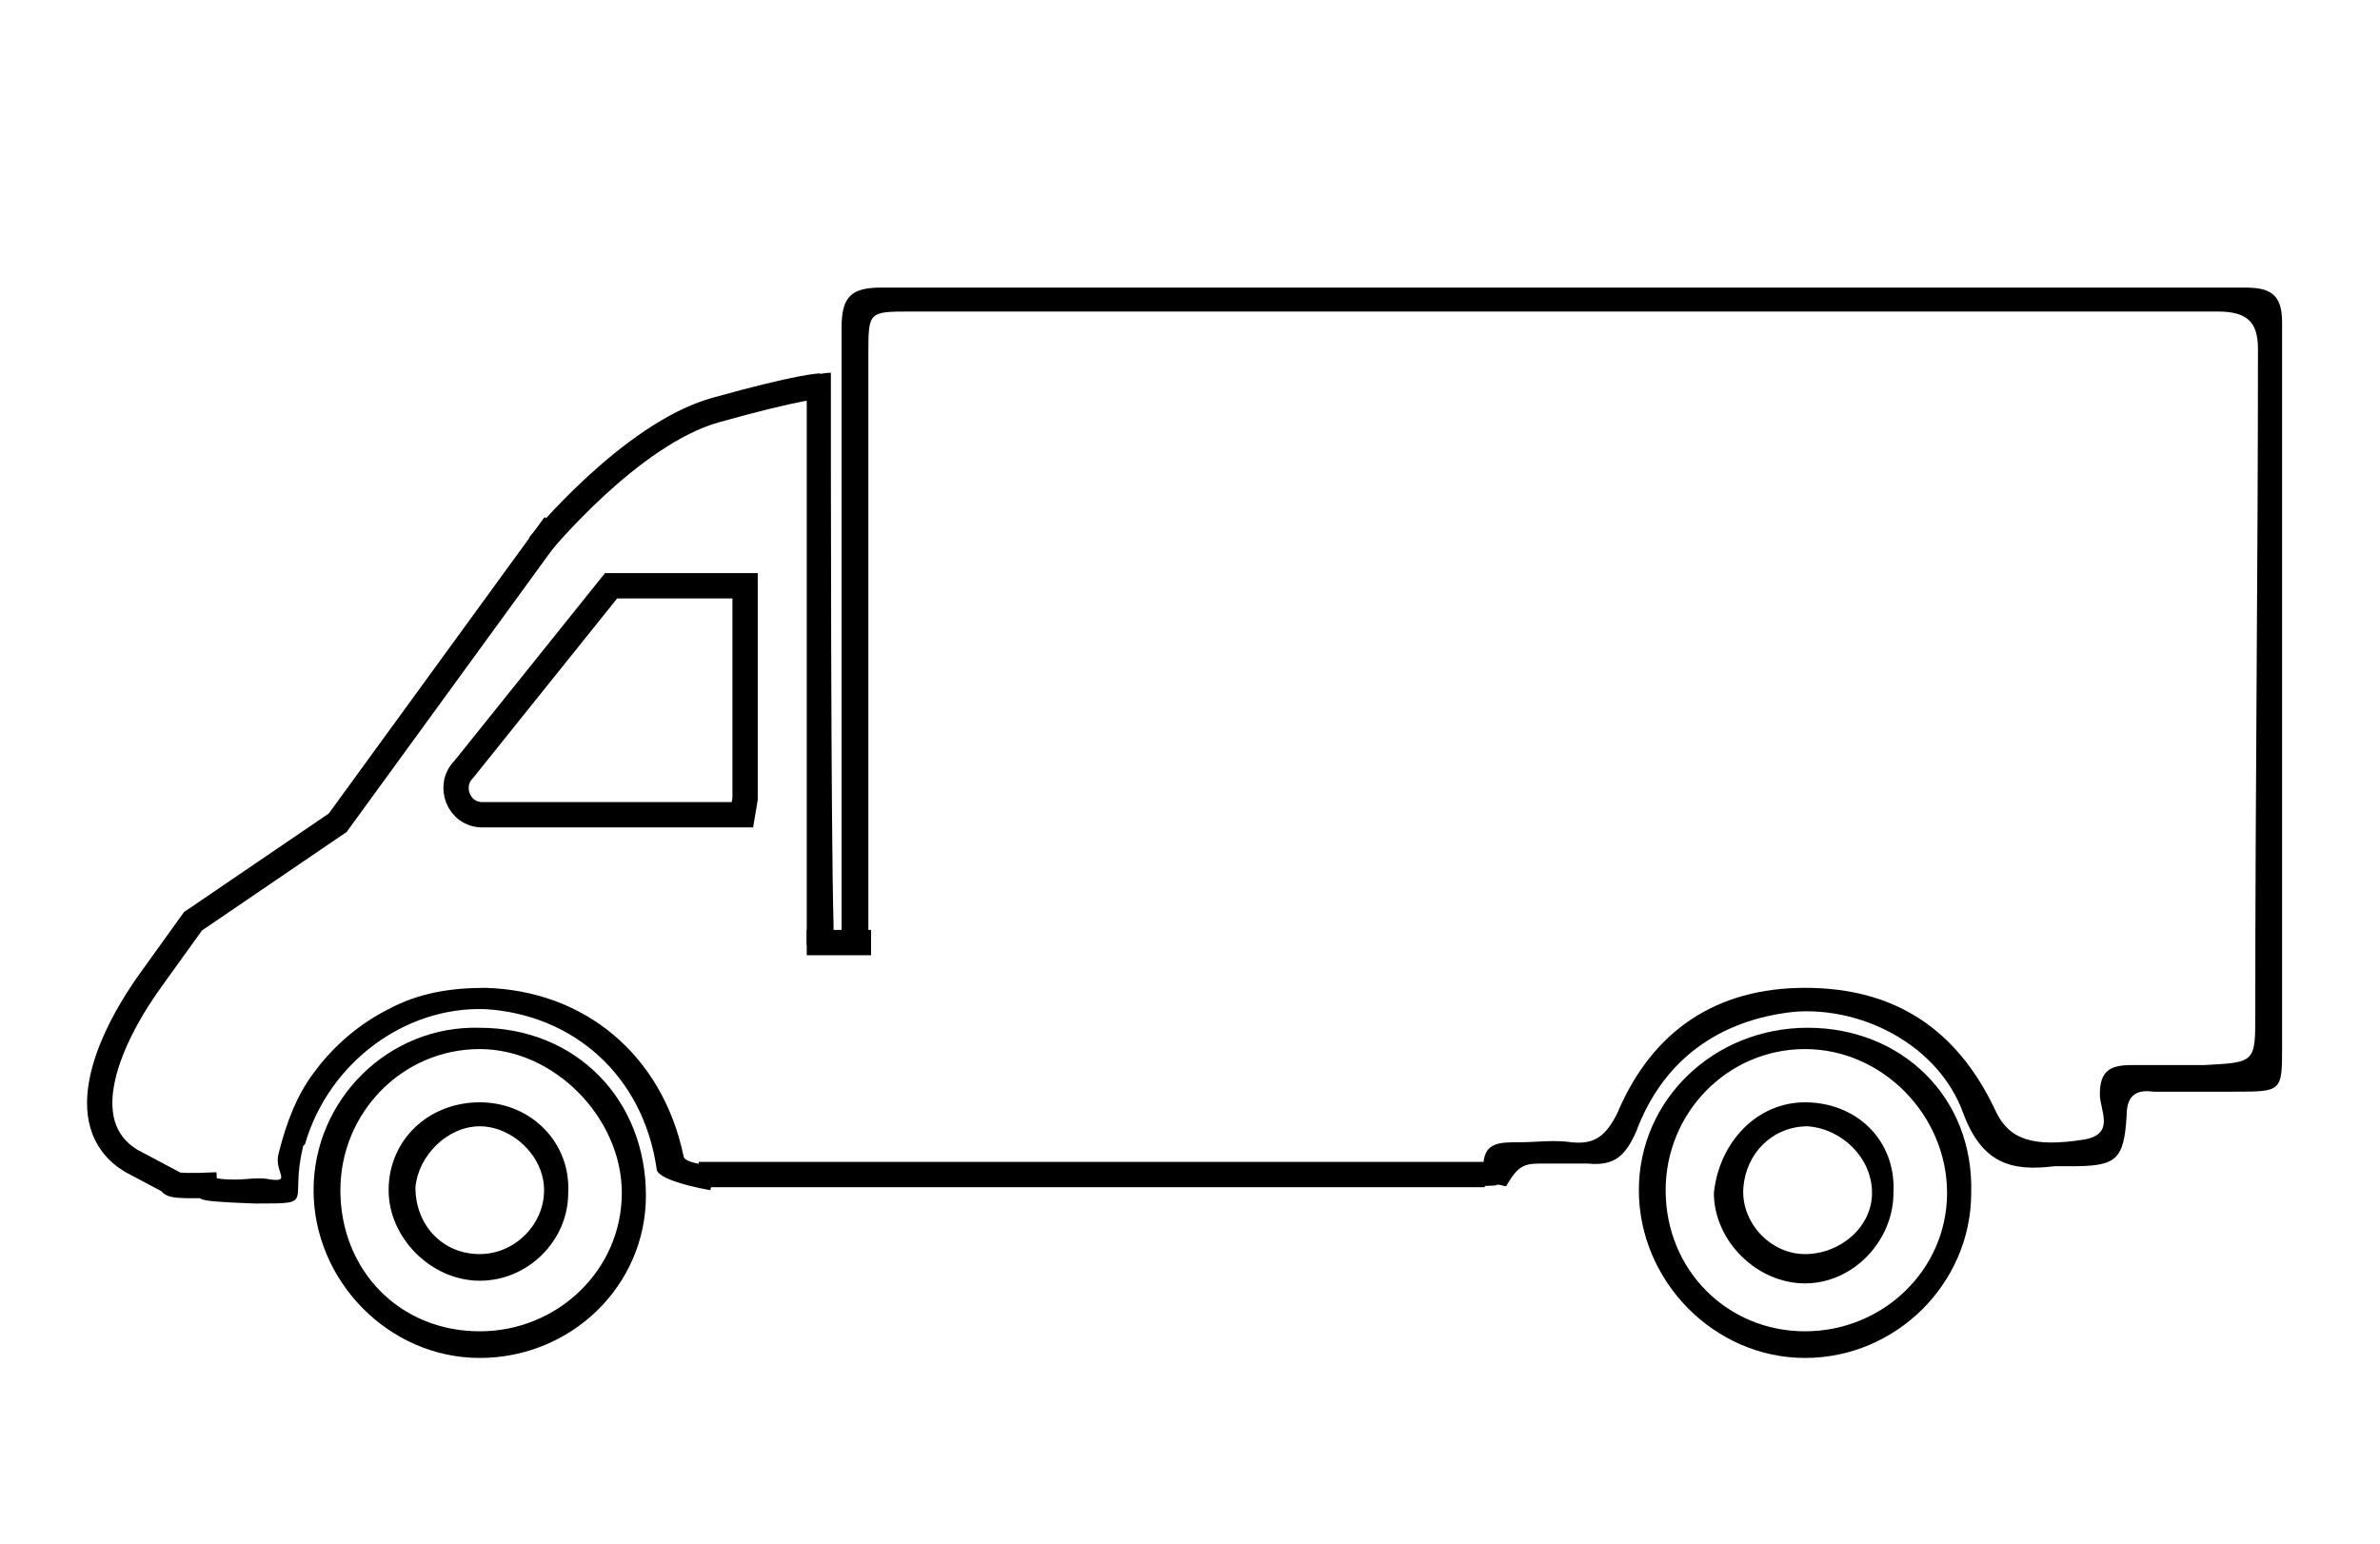 <?xml version="1.0" encoding="UTF-8"?> <svg xmlns="http://www.w3.org/2000/svg" width="94" height="61" viewBox="0 0 94 61" fill="none"> <path d="M32.816 14.724C32.498 14.724 32.18 14.829 31.863 14.829C31.863 19.141 31.863 33.234 31.863 37.336C32.18 37.231 32.498 37.126 32.921 37.126C32.921 36.916 32.921 36.705 32.921 36.495C32.816 32.709 32.816 18.721 32.816 14.724Z" fill="black"></path> <path d="M28.158 46.066C27.417 45.96 26.993 45.855 26.993 45.645C26.146 41.648 23.076 39.124 19.16 39.019C17.784 39.019 16.514 39.229 15.349 39.86C14.29 40.386 13.232 41.228 12.385 42.385C11.75 43.226 11.326 44.278 11.009 45.54C10.797 46.276 11.538 46.697 10.691 46.591C10.268 46.486 9.739 46.591 9.315 46.591C8.998 46.591 8.68 46.591 8.363 46.486C8.151 46.802 7.727 46.907 7.622 47.117C8.257 47.328 7.092 47.433 10.056 47.538H10.162C12.491 47.538 11.432 47.538 11.962 45.329C11.962 45.224 12.068 45.224 12.068 45.119C13.02 41.964 15.984 39.755 19.16 39.86C22.653 40.071 25.405 42.49 25.935 46.171C25.935 46.486 26.887 46.802 28.052 47.012C28.158 46.697 28.158 46.381 28.158 46.066Z" fill="black"></path> <path d="M90.133 12.726C90.133 11.569 89.604 11.359 88.651 11.359C73.619 11.359 58.588 11.359 34.827 11.359C33.662 11.359 33.239 11.674 33.239 12.936C33.239 20.824 33.239 28.712 33.239 36.6V37.021C33.556 37.021 33.98 36.916 34.297 36.916C34.297 29.238 34.297 21.666 34.297 13.988C34.297 12.305 34.297 12.305 35.991 12.305C43.083 12.305 58.905 12.305 65.998 12.305C73.196 12.305 80.394 12.305 87.592 12.305C88.757 12.305 89.18 12.726 89.18 13.778C89.18 22.507 89.074 31.236 89.074 40.071C89.074 41.964 89.074 41.964 87.063 42.069C86.11 42.069 85.158 42.069 84.205 42.069C83.358 42.069 82.935 42.279 82.935 43.226C82.935 43.857 83.57 44.803 82.3 45.014C80.288 45.329 79.336 45.014 78.806 43.857C77.324 40.702 74.89 39.019 71.291 39.019C67.797 39.019 65.257 40.702 63.881 43.962C63.457 44.803 63.034 45.224 62.081 45.119C61.34 45.014 60.705 45.119 59.964 45.119C59.223 45.119 58.588 45.119 58.588 46.066C58.588 46.066 58.588 46.171 58.482 46.171C58.482 46.486 58.211 46.508 58.211 46.824C58.317 46.824 58.482 46.87 59.073 46.824C59.179 46.719 59.505 46.929 59.505 46.824C59.928 46.088 60.176 45.96 60.811 45.96C61.446 45.96 62.081 45.96 62.716 45.96C63.775 46.066 64.198 45.645 64.622 44.698C65.68 41.859 67.903 40.281 70.867 39.965C73.619 39.755 76.583 41.333 77.536 43.962C78.277 45.96 79.442 46.276 81.135 46.066C81.347 46.066 81.559 46.066 81.77 46.066C83.57 46.066 83.887 45.855 83.993 44.067C83.993 43.331 84.311 43.016 85.052 43.121C86.11 43.121 87.169 43.121 88.228 43.121C90.133 43.121 90.133 43.121 90.133 41.333C90.133 31.657 90.133 22.191 90.133 12.726Z" fill="black"></path> <path d="M77.854 47.117C77.854 50.693 74.89 53.638 71.291 53.638C67.692 53.638 64.728 50.588 64.728 47.012C64.728 43.436 67.692 40.596 71.397 40.596C75.101 40.596 77.96 43.331 77.854 47.117ZM71.291 52.586C74.36 52.586 76.901 50.167 76.901 47.117C76.901 44.067 74.36 41.438 71.291 41.438C68.221 41.438 65.786 43.962 65.786 47.012C65.786 50.167 68.221 52.586 71.291 52.586Z" fill="black"></path> <path d="M18.948 40.597C22.759 40.597 25.511 43.436 25.511 47.222C25.511 50.798 22.547 53.638 18.948 53.638C15.349 53.638 12.385 50.588 12.385 47.012C12.385 43.436 15.349 40.491 18.948 40.597ZM18.948 52.586C22.018 52.586 24.559 50.167 24.559 47.117C24.559 44.172 21.912 41.438 18.948 41.438C15.879 41.438 13.444 43.962 13.444 47.012C13.444 50.167 15.773 52.586 18.948 52.586Z" fill="black"></path> <path d="M71.29 43.541C73.302 43.541 74.89 45.014 74.784 47.117C74.784 49.01 73.196 50.693 71.29 50.693C69.385 50.693 67.691 49.01 67.691 47.117C67.903 45.119 69.385 43.541 71.29 43.541ZM71.29 49.536C72.667 49.536 73.937 48.484 73.937 47.117C73.937 45.75 72.772 44.593 71.396 44.488C70.02 44.488 68.962 45.54 68.856 46.907C68.75 48.274 69.914 49.536 71.29 49.536Z" fill="black"></path> <path d="M22.442 47.117C22.442 49.01 20.854 50.588 18.948 50.588C17.043 50.588 15.349 48.905 15.349 47.012C15.349 45.014 16.937 43.541 18.948 43.541C20.959 43.541 22.547 45.119 22.442 47.117ZM18.948 49.536C20.324 49.536 21.489 48.379 21.489 47.012C21.489 45.645 20.218 44.488 18.948 44.488C17.678 44.488 16.514 45.645 16.408 46.907C16.408 48.379 17.466 49.536 18.948 49.536Z" fill="black"></path> <path d="M29.428 31.552V23.138H24.135L18.313 30.395C17.678 31.026 18.102 32.183 19.054 32.183H29.322L29.428 31.552Z" stroke="black" stroke-miterlimit="10"></path> <path d="M21.912 20.719L13.338 32.498L7.622 36.39L6.034 38.598C4.34 40.912 2.752 44.383 5.187 45.855L6.775 46.697C6.775 46.697 6.457 46.907 8.574 46.802" stroke="black" stroke-miterlimit="10"></path> <path d="M27.596 46.394H58.642" stroke="black" stroke-miterlimit="10"></path> <path d="M31.863 37.231H34.403" stroke="black" stroke-miterlimit="10"></path> <path d="M21.277 21.56C21.277 21.56 24.876 17.143 28.263 16.197C31.651 15.25 32.392 15.25 32.392 15.25" stroke="black" stroke-miterlimit="10"></path> </svg> 
